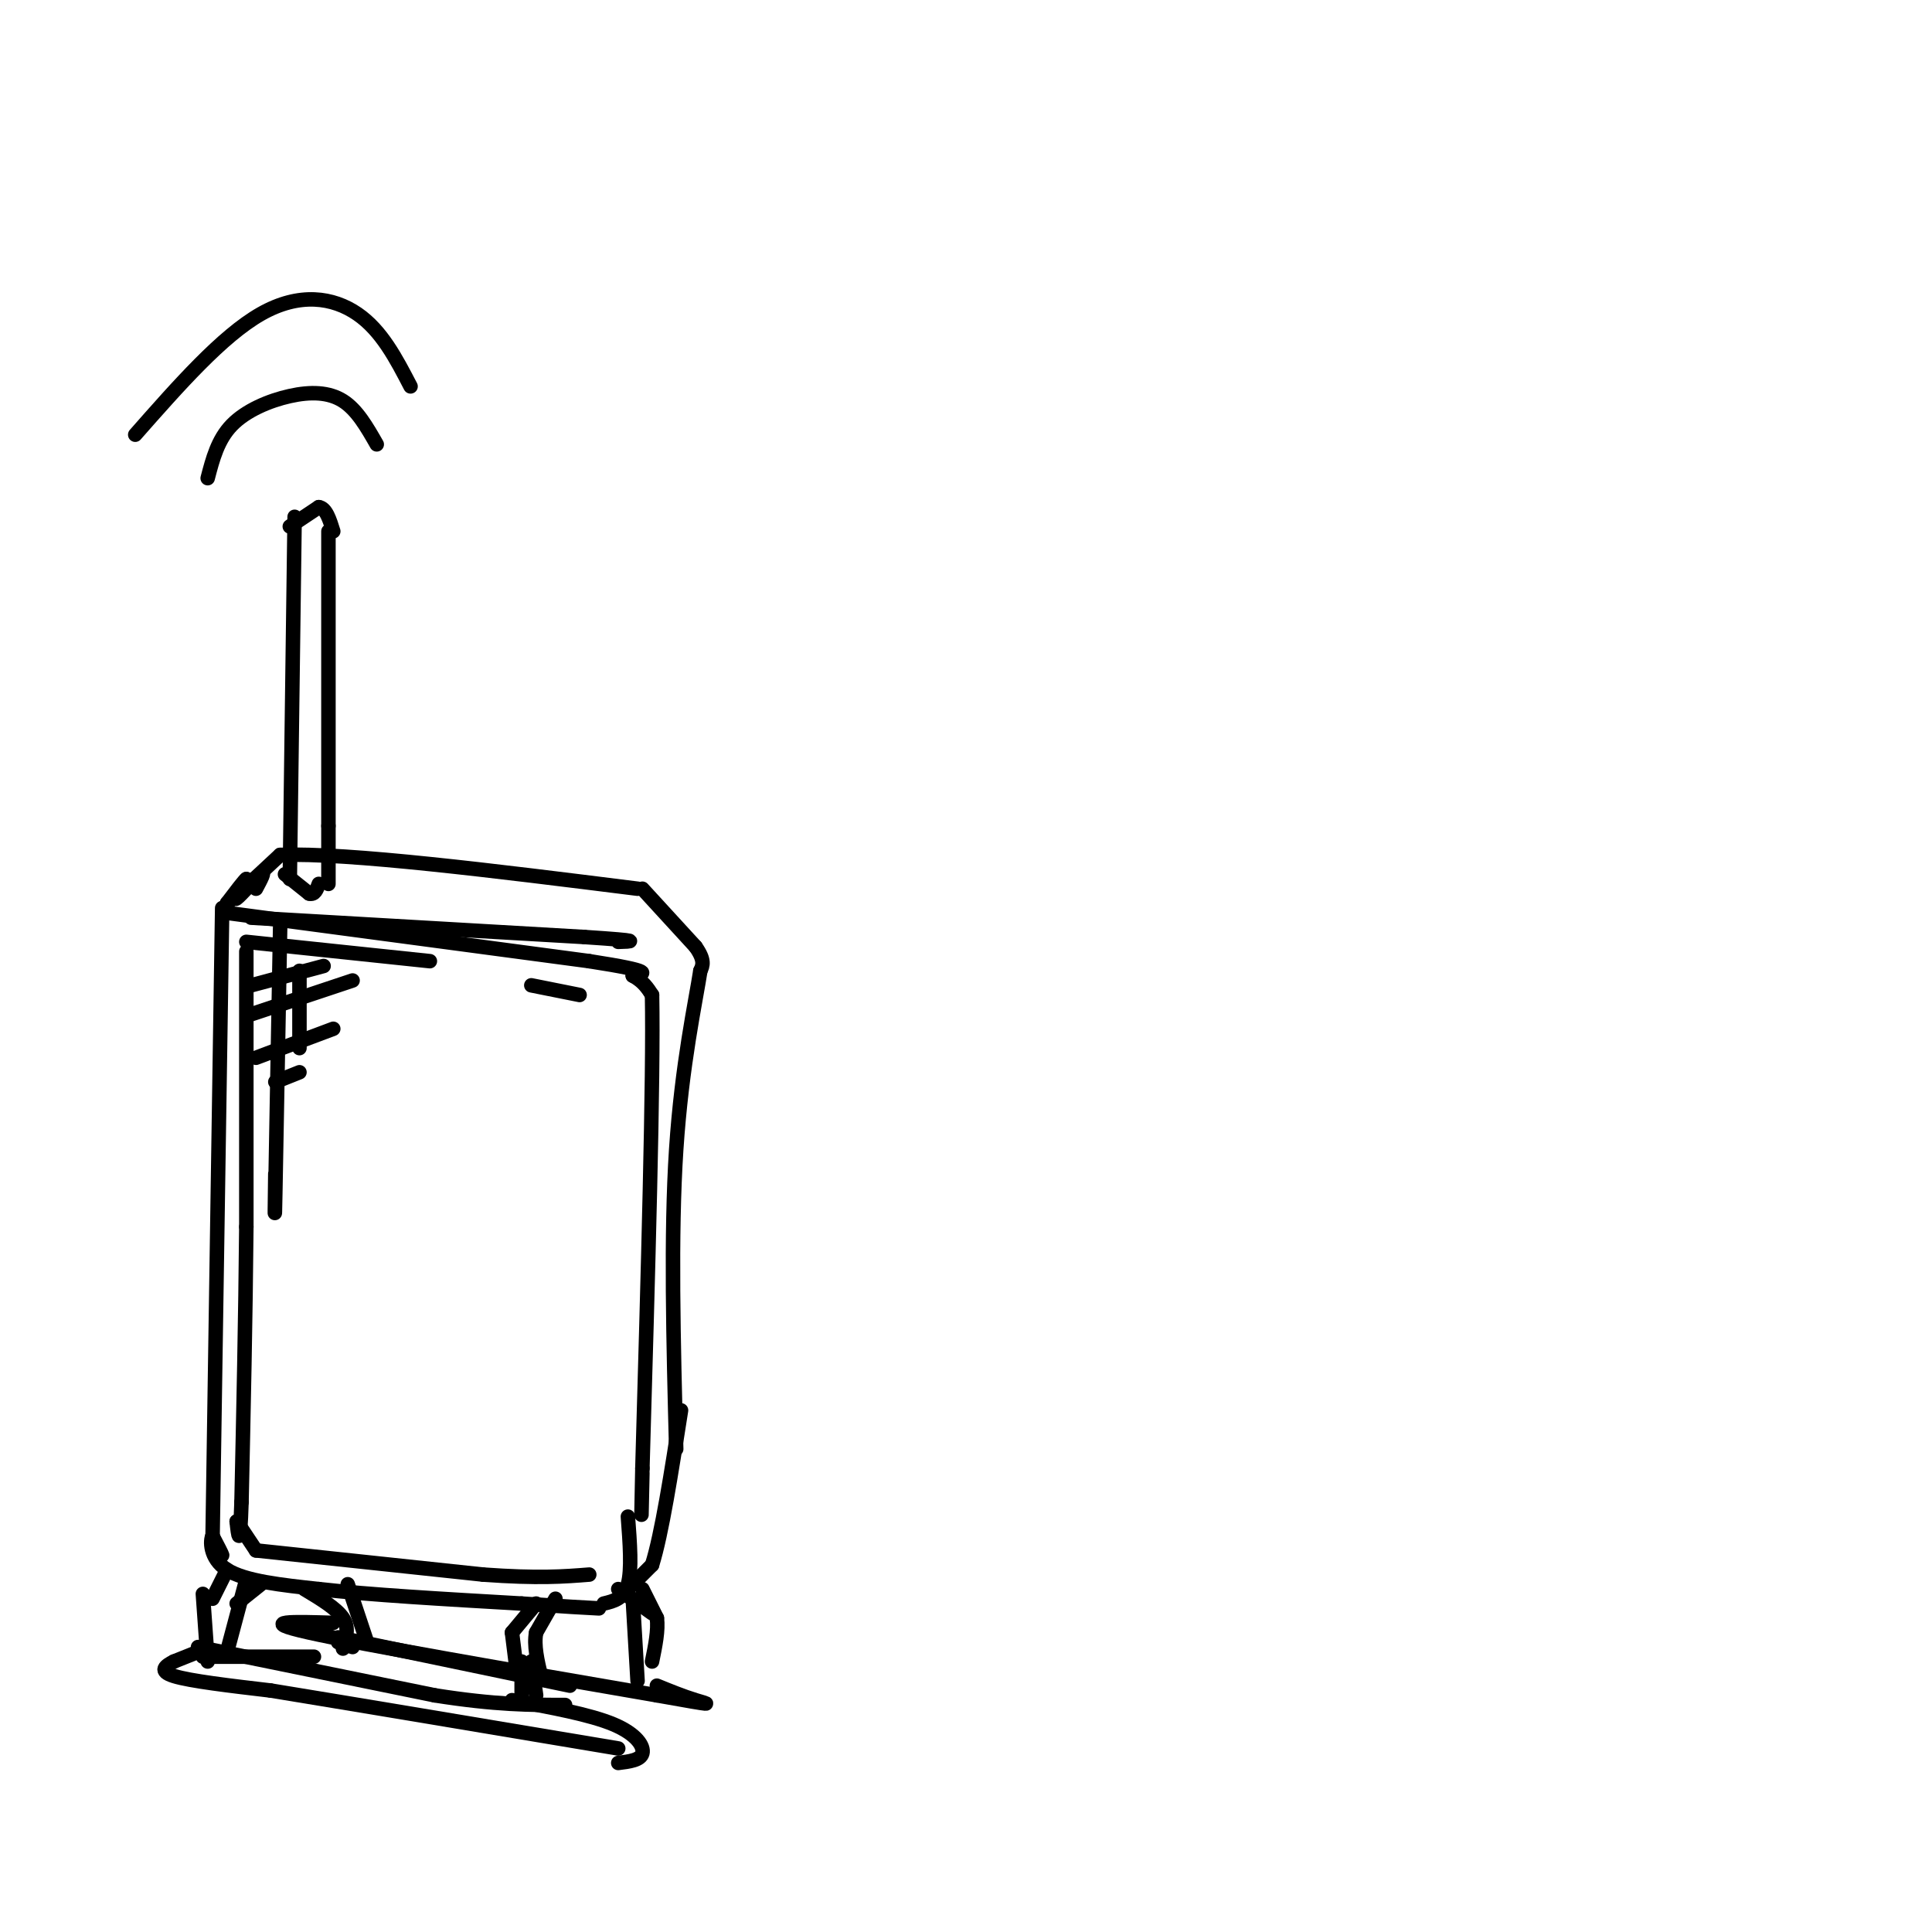 <svg viewBox='0 0 400 400' version='1.1' xmlns='http://www.w3.org/2000/svg' xmlns:xlink='http://www.w3.org/1999/xlink'><g fill='none' stroke='rgb(0,0,0)' stroke-width='3' stroke-linecap='round' stroke-linejoin='round'><path d='M53,184c1.022,-1.911 2.044,-3.822 1,-3c-1.044,0.822 -4.156,4.378 -5,5c-0.844,0.622 0.578,-1.689 2,-4'/><path d='M51,182c-0.333,0.167 -2.167,2.583 -4,5'/><path d='M47,187c1.167,-0.833 6.083,-5.417 11,-10'/><path d='M58,177c14.167,-0.500 44.083,3.250 74,7'/><path d='M52,190c0.000,0.000 69.000,4.000 69,4'/><path d='M121,194c12.667,0.833 9.833,0.917 7,1'/><path d='M47,189c0.000,0.000 75.000,10.000 75,10'/><path d='M122,199c14.000,2.167 11.500,2.583 9,3'/><path d='M131,202c2.167,1.167 3.083,2.583 4,4'/><path d='M135,206c0.333,17.000 -0.833,57.500 -2,98'/><path d='M133,304c-0.333,16.500 -0.167,8.750 0,1'/><path d='M133,184c0.000,0.000 11.000,12.000 11,12'/><path d='M144,196c2.000,2.833 1.500,3.917 1,5'/><path d='M145,201c-0.956,6.244 -3.844,19.356 -5,37c-1.156,17.644 -0.578,39.822 0,62'/><path d='M46,188c0.000,0.000 -2.000,131.000 -2,131'/><path d='M44,319c1.000,1.583 2.000,3.167 2,3c0.000,-0.167 -1.000,-2.083 -2,-4'/><path d='M44,318c-0.489,0.756 -0.711,4.644 3,7c3.711,2.356 11.356,3.178 19,4'/><path d='M66,329c10.167,1.167 26.083,2.083 42,3'/><path d='M108,332c9.667,0.667 12.833,0.833 16,1'/><path d='M60,182c0.000,0.000 1.000,-75.000 1,-75'/><path d='M59,181c0.000,0.000 5.000,4.000 5,4'/><path d='M64,185c1.167,0.333 1.583,-0.833 2,-2'/><path d='M68,110c0.000,0.000 0.000,61.000 0,61'/><path d='M68,171c0.000,12.167 0.000,12.083 0,12'/><path d='M60,109c0.000,0.000 6.000,-4.000 6,-4'/><path d='M66,105c1.500,0.167 2.250,2.583 3,5'/><path d='M47,325c0.000,0.000 -3.000,6.000 -3,6'/><path d='M42,330c0.000,0.000 1.000,14.000 1,14'/><path d='M47,342c0.000,0.000 4.000,-15.000 4,-15'/><path d='M111,332c0.000,0.000 -5.000,6.000 -5,6'/><path d='M106,338c0.000,0.000 1.000,8.000 1,8'/><path d='M115,331c0.000,0.000 -4.000,7.000 -4,7'/><path d='M111,338c-0.500,2.667 0.250,5.833 1,9'/><path d='M49,332c0.000,0.000 5.000,-4.000 5,-4'/><path d='M42,343c0.000,0.000 23.000,0.000 23,0'/><path d='M41,341c0.000,0.000 49.000,10.000 49,10'/><path d='M90,351c12.667,2.000 19.833,2.000 27,2'/><path d='M41,342c0.000,0.000 -5.000,2.000 -5,2'/><path d='M36,344c-1.667,0.844 -3.333,1.956 0,3c3.333,1.044 11.667,2.022 20,3'/><path d='M56,350c15.333,2.500 43.667,7.250 72,12'/><path d='M125,332c2.083,-0.500 4.167,-1.000 5,-4c0.833,-3.000 0.417,-8.500 0,-14'/><path d='M129,330c0.000,0.000 6.000,-6.000 6,-6'/><path d='M135,324c2.000,-6.333 4.000,-19.167 6,-32'/><path d='M128,329c0.000,0.000 7.000,5.000 7,5'/><path d='M133,329c0.000,0.000 3.000,6.000 3,6'/><path d='M136,335c0.333,2.500 -0.333,5.750 -1,9'/><path d='M131,331c0.000,0.000 1.000,17.000 1,17'/><path d='M63,329c3.333,2.000 6.667,4.000 8,6c1.333,2.000 0.667,4.000 0,6'/><path d='M71,341c0.000,0.833 0.000,-0.083 0,-1'/><path d='M72,328c0.000,0.000 4.000,12.000 4,12'/><path d='M70,340c0.000,0.000 3.000,1.000 3,1'/><path d='M108,344c0.000,0.000 0.000,7.000 0,7'/><path d='M110,344c0.000,0.000 1.000,7.000 1,7'/><path d='M106,352c8.089,1.489 16.178,2.978 21,5c4.822,2.022 6.378,4.578 6,6c-0.378,1.422 -2.689,1.711 -5,2'/><path d='M70,339c0.000,0.000 48.000,10.000 48,10'/><path d='M69,336c-8.083,-0.250 -16.167,-0.500 -5,2c11.167,2.500 41.583,7.750 72,13'/><path d='M136,351c13.333,2.378 10.667,1.822 8,1c-2.667,-0.822 -5.333,-1.911 -8,-3'/><path d='M51,197c0.000,0.000 0.000,57.000 0,57'/><path d='M51,254c-0.167,19.000 -0.583,38.000 -1,57'/><path d='M50,311c-0.333,10.167 -0.667,7.083 -1,4'/><path d='M49,315c0.000,0.000 4.000,6.000 4,6'/><path d='M53,321c0.000,0.000 47.000,5.000 47,5'/><path d='M100,326c11.500,0.833 16.750,0.417 22,0'/><path d='M51,195c0.000,0.000 38.000,4.000 38,4'/><path d='M52,204c0.000,0.000 15.000,-4.000 15,-4'/><path d='M52,210c0.000,0.000 21.000,-7.000 21,-7'/><path d='M53,219c0.000,0.000 16.000,-6.000 16,-6'/><path d='M57,224c0.000,0.000 5.000,-2.000 5,-2'/><path d='M58,192c-0.417,23.250 -0.833,46.500 -1,55c-0.167,8.500 -0.083,2.250 0,-4'/><path d='M62,201c0.000,0.000 0.000,16.000 0,16'/><path d='M110,204c0.000,0.000 10.000,2.000 10,2'/><path d='M43,99c1.042,-3.994 2.083,-7.988 5,-11c2.917,-3.012 7.708,-5.042 12,-6c4.292,-0.958 8.083,-0.845 11,1c2.917,1.845 4.958,5.423 7,9'/><path d='M28,90c9.000,-10.222 18.000,-20.444 26,-25c8.000,-4.556 15.000,-3.444 20,0c5.000,3.444 8.000,9.222 11,15'/></g>
</svg>